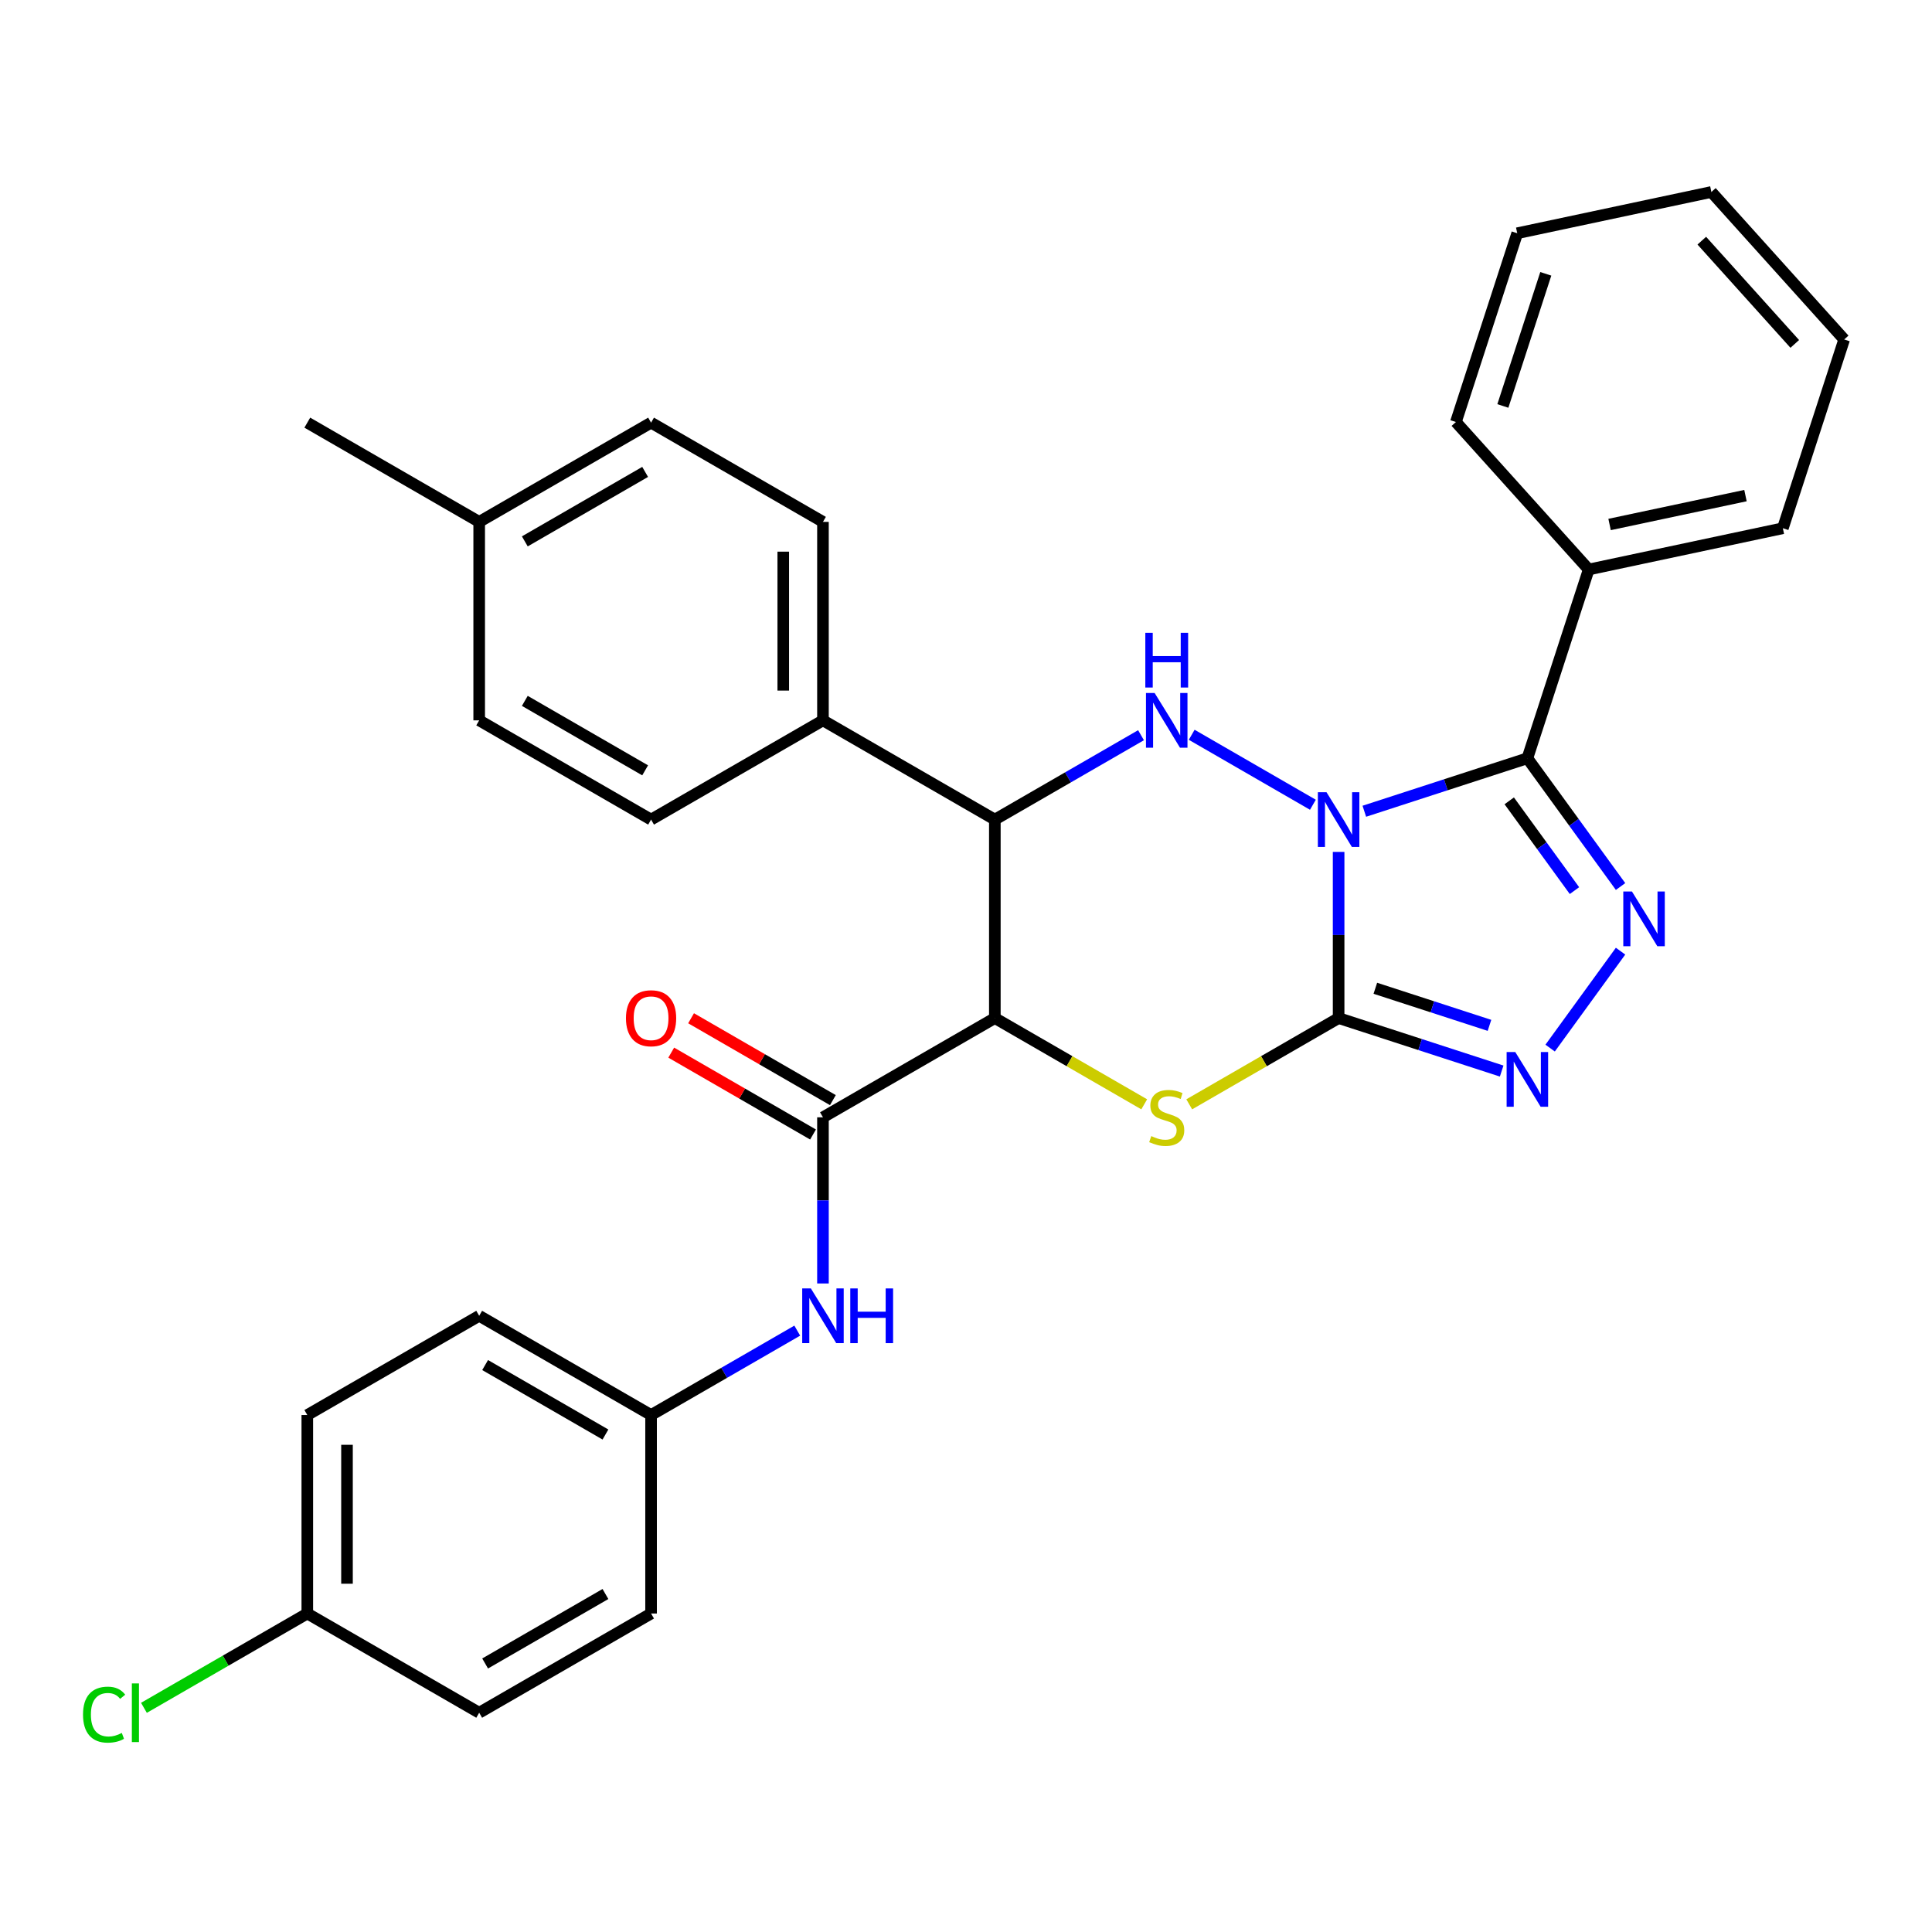 <?xml version='1.0' encoding='iso-8859-1'?>
<svg version='1.1' baseProfile='full'
              xmlns='http://www.w3.org/2000/svg'
                      xmlns:rdkit='http://www.rdkit.org/xml'
                      xmlns:xlink='http://www.w3.org/1999/xlink'
                  xml:space='preserve'
width='1000px' height='1000px' viewBox='0 0 1000 1000'>
<!-- END OF HEADER -->
<rect style='opacity:1.0;fill:#FFFFFF;stroke:none' width='1000' height='1000' x='0' y='0'> </rect>
<path class='bond-0' d='M 692.865,440.952 L 692.865,483.954' style='fill:none;fill-rule:evenodd;stroke:#0000FF;stroke-width:6px;stroke-linecap:butt;stroke-linejoin:miter;stroke-opacity:1' />
<path class='bond-0' d='M 692.865,483.954 L 692.865,526.955' style='fill:none;fill-rule:evenodd;stroke:#000000;stroke-width:6px;stroke-linecap:butt;stroke-linejoin:miter;stroke-opacity:1' />
<path class='bond-1' d='M 706.173,419.9 L 748.371,406.189' style='fill:none;fill-rule:evenodd;stroke:#0000FF;stroke-width:6px;stroke-linecap:butt;stroke-linejoin:miter;stroke-opacity:1' />
<path class='bond-1' d='M 748.371,406.189 L 790.568,392.478' style='fill:none;fill-rule:evenodd;stroke:#000000;stroke-width:6px;stroke-linecap:butt;stroke-linejoin:miter;stroke-opacity:1' />
<path class='bond-2' d='M 679.557,416.54 L 616.822,380.32' style='fill:none;fill-rule:evenodd;stroke:#0000FF;stroke-width:6px;stroke-linecap:butt;stroke-linejoin:miter;stroke-opacity:1' />
<path class='bond-4' d='M 692.865,526.955 L 654.205,549.275' style='fill:none;fill-rule:evenodd;stroke:#000000;stroke-width:6px;stroke-linecap:butt;stroke-linejoin:miter;stroke-opacity:1' />
<path class='bond-4' d='M 654.205,549.275 L 615.546,571.595' style='fill:none;fill-rule:evenodd;stroke:#CCCC00;stroke-width:6px;stroke-linecap:butt;stroke-linejoin:miter;stroke-opacity:1' />
<path class='bond-6' d='M 692.865,526.955 L 735.062,540.666' style='fill:none;fill-rule:evenodd;stroke:#000000;stroke-width:6px;stroke-linecap:butt;stroke-linejoin:miter;stroke-opacity:1' />
<path class='bond-6' d='M 735.062,540.666 L 777.26,554.376' style='fill:none;fill-rule:evenodd;stroke:#0000FF;stroke-width:6px;stroke-linecap:butt;stroke-linejoin:miter;stroke-opacity:1' />
<path class='bond-6' d='M 711.873,511.528 L 741.412,521.125' style='fill:none;fill-rule:evenodd;stroke:#000000;stroke-width:6px;stroke-linecap:butt;stroke-linejoin:miter;stroke-opacity:1' />
<path class='bond-6' d='M 741.412,521.125 L 770.95,530.723' style='fill:none;fill-rule:evenodd;stroke:#0000FF;stroke-width:6px;stroke-linecap:butt;stroke-linejoin:miter;stroke-opacity:1' />
<path class='bond-5' d='M 790.568,392.478 L 814.683,425.67' style='fill:none;fill-rule:evenodd;stroke:#000000;stroke-width:6px;stroke-linecap:butt;stroke-linejoin:miter;stroke-opacity:1' />
<path class='bond-5' d='M 814.683,425.67 L 838.798,458.861' style='fill:none;fill-rule:evenodd;stroke:#0000FF;stroke-width:6px;stroke-linecap:butt;stroke-linejoin:miter;stroke-opacity:1' />
<path class='bond-5' d='M 781.18,414.513 L 798.061,437.747' style='fill:none;fill-rule:evenodd;stroke:#000000;stroke-width:6px;stroke-linecap:butt;stroke-linejoin:miter;stroke-opacity:1' />
<path class='bond-5' d='M 798.061,437.747 L 814.941,460.981' style='fill:none;fill-rule:evenodd;stroke:#0000FF;stroke-width:6px;stroke-linecap:butt;stroke-linejoin:miter;stroke-opacity:1' />
<path class='bond-11' d='M 790.568,392.478 L 822.314,294.775' style='fill:none;fill-rule:evenodd;stroke:#000000;stroke-width:6px;stroke-linecap:butt;stroke-linejoin:miter;stroke-opacity:1' />
<path class='bond-7' d='M 590.589,380.542 L 552.759,402.383' style='fill:none;fill-rule:evenodd;stroke:#0000FF;stroke-width:6px;stroke-linecap:butt;stroke-linejoin:miter;stroke-opacity:1' />
<path class='bond-7' d='M 552.759,402.383 L 514.93,424.224' style='fill:none;fill-rule:evenodd;stroke:#000000;stroke-width:6px;stroke-linecap:butt;stroke-linejoin:miter;stroke-opacity:1' />
<path class='bond-3' d='M 514.93,526.955 L 514.93,424.224' style='fill:none;fill-rule:evenodd;stroke:#000000;stroke-width:6px;stroke-linecap:butt;stroke-linejoin:miter;stroke-opacity:1' />
<path class='bond-8' d='M 514.93,526.955 L 425.962,578.32' style='fill:none;fill-rule:evenodd;stroke:#000000;stroke-width:6px;stroke-linecap:butt;stroke-linejoin:miter;stroke-opacity:1' />
<path class='bond-32' d='M 514.93,526.955 L 553.589,549.275' style='fill:none;fill-rule:evenodd;stroke:#000000;stroke-width:6px;stroke-linecap:butt;stroke-linejoin:miter;stroke-opacity:1' />
<path class='bond-32' d='M 553.589,549.275 L 592.249,571.595' style='fill:none;fill-rule:evenodd;stroke:#CCCC00;stroke-width:6px;stroke-linecap:butt;stroke-linejoin:miter;stroke-opacity:1' />
<path class='bond-31' d='M 838.798,492.318 L 802.346,542.489' style='fill:none;fill-rule:evenodd;stroke:#0000FF;stroke-width:6px;stroke-linecap:butt;stroke-linejoin:miter;stroke-opacity:1' />
<path class='bond-10' d='M 514.93,424.224 L 425.962,372.858' style='fill:none;fill-rule:evenodd;stroke:#000000;stroke-width:6px;stroke-linecap:butt;stroke-linejoin:miter;stroke-opacity:1' />
<path class='bond-9' d='M 425.962,578.32 L 425.962,621.322' style='fill:none;fill-rule:evenodd;stroke:#000000;stroke-width:6px;stroke-linecap:butt;stroke-linejoin:miter;stroke-opacity:1' />
<path class='bond-9' d='M 425.962,621.322 L 425.962,664.323' style='fill:none;fill-rule:evenodd;stroke:#0000FF;stroke-width:6px;stroke-linecap:butt;stroke-linejoin:miter;stroke-opacity:1' />
<path class='bond-12' d='M 431.099,569.424 L 394.399,548.235' style='fill:none;fill-rule:evenodd;stroke:#000000;stroke-width:6px;stroke-linecap:butt;stroke-linejoin:miter;stroke-opacity:1' />
<path class='bond-12' d='M 394.399,548.235 L 357.699,527.047' style='fill:none;fill-rule:evenodd;stroke:#FF0000;stroke-width:6px;stroke-linecap:butt;stroke-linejoin:miter;stroke-opacity:1' />
<path class='bond-12' d='M 420.826,587.217 L 384.126,566.029' style='fill:none;fill-rule:evenodd;stroke:#000000;stroke-width:6px;stroke-linecap:butt;stroke-linejoin:miter;stroke-opacity:1' />
<path class='bond-12' d='M 384.126,566.029 L 347.426,544.84' style='fill:none;fill-rule:evenodd;stroke:#FF0000;stroke-width:6px;stroke-linecap:butt;stroke-linejoin:miter;stroke-opacity:1' />
<path class='bond-15' d='M 412.654,688.735 L 374.824,710.576' style='fill:none;fill-rule:evenodd;stroke:#0000FF;stroke-width:6px;stroke-linecap:butt;stroke-linejoin:miter;stroke-opacity:1' />
<path class='bond-15' d='M 374.824,710.576 L 336.994,732.417' style='fill:none;fill-rule:evenodd;stroke:#000000;stroke-width:6px;stroke-linecap:butt;stroke-linejoin:miter;stroke-opacity:1' />
<path class='bond-13' d='M 425.962,372.858 L 425.962,270.127' style='fill:none;fill-rule:evenodd;stroke:#000000;stroke-width:6px;stroke-linecap:butt;stroke-linejoin:miter;stroke-opacity:1' />
<path class='bond-13' d='M 405.416,357.449 L 405.416,285.537' style='fill:none;fill-rule:evenodd;stroke:#000000;stroke-width:6px;stroke-linecap:butt;stroke-linejoin:miter;stroke-opacity:1' />
<path class='bond-14' d='M 425.962,372.858 L 336.994,424.224' style='fill:none;fill-rule:evenodd;stroke:#000000;stroke-width:6px;stroke-linecap:butt;stroke-linejoin:miter;stroke-opacity:1' />
<path class='bond-25' d='M 822.314,294.775 L 922.8,273.416' style='fill:none;fill-rule:evenodd;stroke:#000000;stroke-width:6px;stroke-linecap:butt;stroke-linejoin:miter;stroke-opacity:1' />
<path class='bond-25' d='M 833.115,271.474 L 903.455,256.523' style='fill:none;fill-rule:evenodd;stroke:#000000;stroke-width:6px;stroke-linecap:butt;stroke-linejoin:miter;stroke-opacity:1' />
<path class='bond-26' d='M 822.314,294.775 L 753.573,218.431' style='fill:none;fill-rule:evenodd;stroke:#000000;stroke-width:6px;stroke-linecap:butt;stroke-linejoin:miter;stroke-opacity:1' />
<path class='bond-18' d='M 425.962,270.127 L 336.994,218.762' style='fill:none;fill-rule:evenodd;stroke:#000000;stroke-width:6px;stroke-linecap:butt;stroke-linejoin:miter;stroke-opacity:1' />
<path class='bond-17' d='M 336.994,424.224 L 248.027,372.858' style='fill:none;fill-rule:evenodd;stroke:#000000;stroke-width:6px;stroke-linecap:butt;stroke-linejoin:miter;stroke-opacity:1' />
<path class='bond-17' d='M 333.922,398.726 L 271.645,362.77' style='fill:none;fill-rule:evenodd;stroke:#000000;stroke-width:6px;stroke-linecap:butt;stroke-linejoin:miter;stroke-opacity:1' />
<path class='bond-21' d='M 336.994,732.417 L 336.994,835.148' style='fill:none;fill-rule:evenodd;stroke:#000000;stroke-width:6px;stroke-linecap:butt;stroke-linejoin:miter;stroke-opacity:1' />
<path class='bond-22' d='M 336.994,732.417 L 248.027,681.051' style='fill:none;fill-rule:evenodd;stroke:#000000;stroke-width:6px;stroke-linecap:butt;stroke-linejoin:miter;stroke-opacity:1' />
<path class='bond-22' d='M 313.376,742.506 L 251.099,706.55' style='fill:none;fill-rule:evenodd;stroke:#000000;stroke-width:6px;stroke-linecap:butt;stroke-linejoin:miter;stroke-opacity:1' />
<path class='bond-16' d='M 159.059,835.148 L 159.059,732.417' style='fill:none;fill-rule:evenodd;stroke:#000000;stroke-width:6px;stroke-linecap:butt;stroke-linejoin:miter;stroke-opacity:1' />
<path class='bond-16' d='M 179.605,819.738 L 179.605,747.827' style='fill:none;fill-rule:evenodd;stroke:#000000;stroke-width:6px;stroke-linecap:butt;stroke-linejoin:miter;stroke-opacity:1' />
<path class='bond-20' d='M 159.059,835.148 L 116.779,859.558' style='fill:none;fill-rule:evenodd;stroke:#000000;stroke-width:6px;stroke-linecap:butt;stroke-linejoin:miter;stroke-opacity:1' />
<path class='bond-20' d='M 116.779,859.558 L 74.5,883.968' style='fill:none;fill-rule:evenodd;stroke:#00CC00;stroke-width:6px;stroke-linecap:butt;stroke-linejoin:miter;stroke-opacity:1' />
<path class='bond-35' d='M 159.059,835.148 L 248.027,886.514' style='fill:none;fill-rule:evenodd;stroke:#000000;stroke-width:6px;stroke-linecap:butt;stroke-linejoin:miter;stroke-opacity:1' />
<path class='bond-19' d='M 248.027,372.858 L 248.027,270.127' style='fill:none;fill-rule:evenodd;stroke:#000000;stroke-width:6px;stroke-linecap:butt;stroke-linejoin:miter;stroke-opacity:1' />
<path class='bond-34' d='M 336.994,218.762 L 248.027,270.127' style='fill:none;fill-rule:evenodd;stroke:#000000;stroke-width:6px;stroke-linecap:butt;stroke-linejoin:miter;stroke-opacity:1' />
<path class='bond-34' d='M 333.922,244.26 L 271.645,280.216' style='fill:none;fill-rule:evenodd;stroke:#000000;stroke-width:6px;stroke-linecap:butt;stroke-linejoin:miter;stroke-opacity:1' />
<path class='bond-27' d='M 248.027,270.127 L 159.059,218.762' style='fill:none;fill-rule:evenodd;stroke:#000000;stroke-width:6px;stroke-linecap:butt;stroke-linejoin:miter;stroke-opacity:1' />
<path class='bond-23' d='M 336.994,835.148 L 248.027,886.514' style='fill:none;fill-rule:evenodd;stroke:#000000;stroke-width:6px;stroke-linecap:butt;stroke-linejoin:miter;stroke-opacity:1' />
<path class='bond-23' d='M 313.376,825.059 L 251.099,861.015' style='fill:none;fill-rule:evenodd;stroke:#000000;stroke-width:6px;stroke-linecap:butt;stroke-linejoin:miter;stroke-opacity:1' />
<path class='bond-24' d='M 248.027,681.051 L 159.059,732.417' style='fill:none;fill-rule:evenodd;stroke:#000000;stroke-width:6px;stroke-linecap:butt;stroke-linejoin:miter;stroke-opacity:1' />
<path class='bond-29' d='M 922.8,273.416 L 954.545,175.713' style='fill:none;fill-rule:evenodd;stroke:#000000;stroke-width:6px;stroke-linecap:butt;stroke-linejoin:miter;stroke-opacity:1' />
<path class='bond-28' d='M 753.573,218.431 L 785.319,120.728' style='fill:none;fill-rule:evenodd;stroke:#000000;stroke-width:6px;stroke-linecap:butt;stroke-linejoin:miter;stroke-opacity:1' />
<path class='bond-28' d='M 777.876,210.125 L 800.098,141.733' style='fill:none;fill-rule:evenodd;stroke:#000000;stroke-width:6px;stroke-linecap:butt;stroke-linejoin:miter;stroke-opacity:1' />
<path class='bond-30' d='M 785.319,120.728 L 885.805,99.369' style='fill:none;fill-rule:evenodd;stroke:#000000;stroke-width:6px;stroke-linecap:butt;stroke-linejoin:miter;stroke-opacity:1' />
<path class='bond-33' d='M 954.545,175.713 L 885.805,99.369' style='fill:none;fill-rule:evenodd;stroke:#000000;stroke-width:6px;stroke-linecap:butt;stroke-linejoin:miter;stroke-opacity:1' />
<path class='bond-33' d='M 928.966,178.01 L 880.847,124.569' style='fill:none;fill-rule:evenodd;stroke:#000000;stroke-width:6px;stroke-linecap:butt;stroke-linejoin:miter;stroke-opacity:1' />
<path  class='atom-0' d='M 686.605 410.064
L 695.885 425.064
Q 696.805 426.544, 698.285 429.224
Q 699.765 431.904, 699.845 432.064
L 699.845 410.064
L 703.605 410.064
L 703.605 438.384
L 699.725 438.384
L 689.765 421.984
Q 688.605 420.064, 687.365 417.864
Q 686.165 415.664, 685.805 414.984
L 685.805 438.384
L 682.125 438.384
L 682.125 410.064
L 686.605 410.064
' fill='#0000FF'/>
<path  class='atom-3' d='M 597.637 358.698
L 606.917 373.698
Q 607.837 375.178, 609.317 377.858
Q 610.797 380.538, 610.877 380.698
L 610.877 358.698
L 614.637 358.698
L 614.637 387.018
L 610.757 387.018
L 600.797 370.618
Q 599.637 368.698, 598.397 366.498
Q 597.197 364.298, 596.837 363.618
L 596.837 387.018
L 593.157 387.018
L 593.157 358.698
L 597.637 358.698
' fill='#0000FF'/>
<path  class='atom-3' d='M 592.817 327.546
L 596.657 327.546
L 596.657 339.586
L 611.137 339.586
L 611.137 327.546
L 614.977 327.546
L 614.977 355.866
L 611.137 355.866
L 611.137 342.786
L 596.657 342.786
L 596.657 355.866
L 592.817 355.866
L 592.817 327.546
' fill='#0000FF'/>
<path  class='atom-5' d='M 595.897 588.04
Q 596.217 588.16, 597.537 588.72
Q 598.857 589.28, 600.297 589.64
Q 601.777 589.96, 603.217 589.96
Q 605.897 589.96, 607.457 588.68
Q 609.017 587.36, 609.017 585.08
Q 609.017 583.52, 608.217 582.56
Q 607.457 581.6, 606.257 581.08
Q 605.057 580.56, 603.057 579.96
Q 600.537 579.2, 599.017 578.48
Q 597.537 577.76, 596.457 576.24
Q 595.417 574.72, 595.417 572.16
Q 595.417 568.6, 597.817 566.4
Q 600.257 564.2, 605.057 564.2
Q 608.337 564.2, 612.057 565.76
L 611.137 568.84
Q 607.737 567.44, 605.177 567.44
Q 602.417 567.44, 600.897 568.6
Q 599.377 569.72, 599.417 571.68
Q 599.417 573.2, 600.177 574.12
Q 600.977 575.04, 602.097 575.56
Q 603.257 576.08, 605.177 576.68
Q 607.737 577.48, 609.257 578.28
Q 610.777 579.08, 611.857 580.72
Q 612.977 582.32, 612.977 585.08
Q 612.977 589, 610.337 591.12
Q 607.737 593.2, 603.377 593.2
Q 600.857 593.2, 598.937 592.64
Q 597.057 592.12, 594.817 591.2
L 595.897 588.04
' fill='#CCCC00'/>
<path  class='atom-6' d='M 844.692 461.429
L 853.972 476.429
Q 854.892 477.909, 856.372 480.589
Q 857.852 483.269, 857.932 483.429
L 857.932 461.429
L 861.692 461.429
L 861.692 489.749
L 857.812 489.749
L 847.852 473.349
Q 846.692 471.429, 845.452 469.229
Q 844.252 467.029, 843.892 466.349
L 843.892 489.749
L 840.212 489.749
L 840.212 461.429
L 844.692 461.429
' fill='#0000FF'/>
<path  class='atom-7' d='M 784.308 544.541
L 793.588 559.541
Q 794.508 561.021, 795.988 563.701
Q 797.468 566.381, 797.548 566.541
L 797.548 544.541
L 801.308 544.541
L 801.308 572.861
L 797.428 572.861
L 787.468 556.461
Q 786.308 554.541, 785.068 552.341
Q 783.868 550.141, 783.508 549.461
L 783.508 572.861
L 779.828 572.861
L 779.828 544.541
L 784.308 544.541
' fill='#0000FF'/>
<path  class='atom-10' d='M 419.702 666.891
L 428.982 681.891
Q 429.902 683.371, 431.382 686.051
Q 432.862 688.731, 432.942 688.891
L 432.942 666.891
L 436.702 666.891
L 436.702 695.211
L 432.822 695.211
L 422.862 678.811
Q 421.702 676.891, 420.462 674.691
Q 419.262 672.491, 418.902 671.811
L 418.902 695.211
L 415.222 695.211
L 415.222 666.891
L 419.702 666.891
' fill='#0000FF'/>
<path  class='atom-10' d='M 440.102 666.891
L 443.942 666.891
L 443.942 678.931
L 458.422 678.931
L 458.422 666.891
L 462.262 666.891
L 462.262 695.211
L 458.422 695.211
L 458.422 682.131
L 443.942 682.131
L 443.942 695.211
L 440.102 695.211
L 440.102 666.891
' fill='#0000FF'/>
<path  class='atom-13' d='M 323.994 527.035
Q 323.994 520.235, 327.354 516.435
Q 330.714 512.635, 336.994 512.635
Q 343.274 512.635, 346.634 516.435
Q 349.994 520.235, 349.994 527.035
Q 349.994 533.915, 346.594 537.835
Q 343.194 541.715, 336.994 541.715
Q 330.754 541.715, 327.354 537.835
Q 323.994 533.955, 323.994 527.035
M 336.994 538.515
Q 341.314 538.515, 343.634 535.635
Q 345.994 532.715, 345.994 527.035
Q 345.994 521.475, 343.634 518.675
Q 341.314 515.835, 336.994 515.835
Q 332.674 515.835, 330.314 518.635
Q 327.994 521.435, 327.994 527.035
Q 327.994 532.755, 330.314 535.635
Q 332.674 538.515, 336.994 538.515
' fill='#FF0000'/>
<path  class='atom-21' d='M 42.971 887.494
Q 42.971 880.454, 46.251 876.774
Q 49.571 873.054, 55.851 873.054
Q 61.691 873.054, 64.811 877.174
L 62.171 879.334
Q 59.891 876.334, 55.851 876.334
Q 51.571 876.334, 49.291 879.214
Q 47.051 882.054, 47.051 887.494
Q 47.051 893.094, 49.371 895.974
Q 51.731 898.854, 56.291 898.854
Q 59.411 898.854, 63.051 896.974
L 64.171 899.974
Q 62.691 900.934, 60.451 901.494
Q 58.211 902.054, 55.731 902.054
Q 49.571 902.054, 46.251 898.294
Q 42.971 894.534, 42.971 887.494
' fill='#00CC00'/>
<path  class='atom-21' d='M 68.251 871.334
L 71.931 871.334
L 71.931 901.694
L 68.251 901.694
L 68.251 871.334
' fill='#00CC00'/>
</svg>
